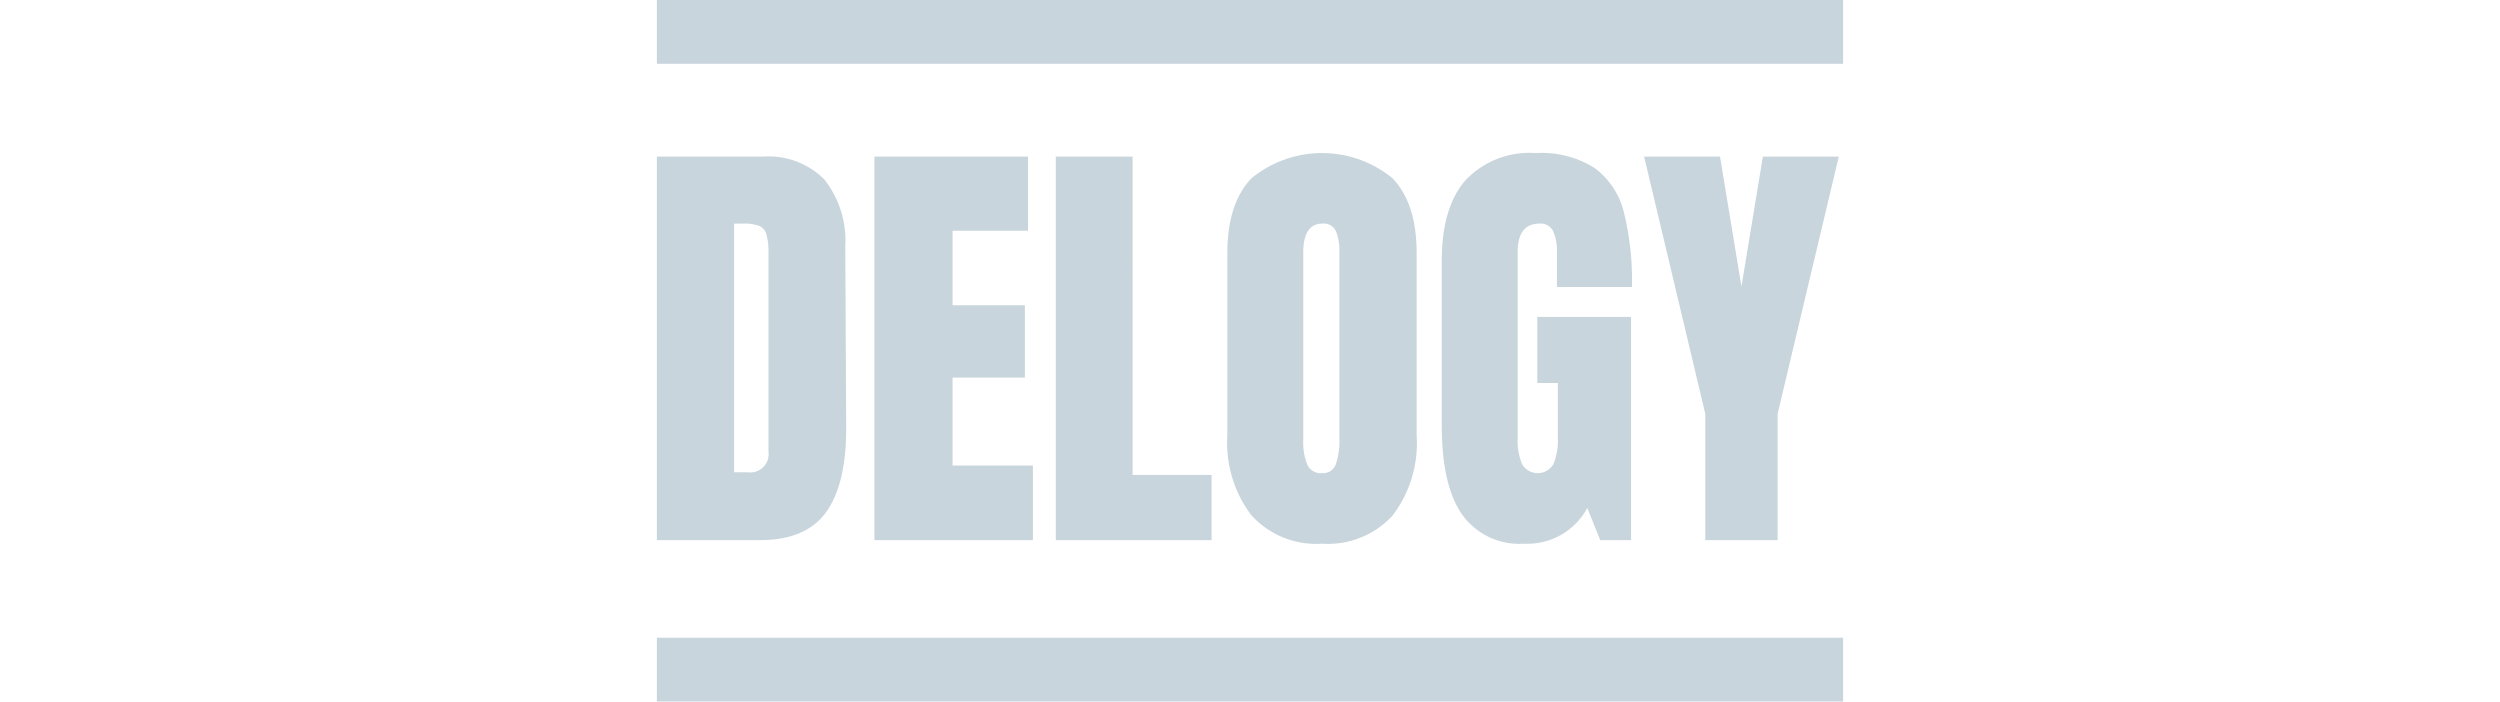 <svg xmlns="http://www.w3.org/2000/svg" viewBox="0 0 196 55" xml:space="preserve"><path style="fill-opacity:0" fill="none" d="M0 0h196v55H0z"/><path style="fill-rule:evenodd;clip-rule:evenodd;fill:#c8d5dc" d="M82.775 12.28v30.065H94.99v-5.11h-6.195V12.28zm-2.18 5.81v-5.81h-12.04v30.065H80.98V36.5h-6.3v-6.895h5.67v-5.67h-5.67V18.09zM64.8 40.105q1.575-2.24 1.54-6.685l-.07-14.07a7.78 7.78 0 0 0-1.645-5.285 6.18 6.18 0 0 0-4.83-1.785H51.5v30.065h8.085q3.64 0 5.215-2.24m-7.245-3.08V17.53h.665c.439-.022.878.038 1.295.175.288.126.501.378.578.683.123.497.176 1.01.157 1.522v15.505a1.44 1.44 0 0 1-1.645 1.61zm81.81 5.32V32.44l4.795-20.16h-5.95l-1.68 10.185-1.68-10.185h-5.95l4.795 20.16v9.905zm-35.72.28a6.88 6.88 0 0 0 5.53-2.205 9.35 9.35 0 0 0 1.89-6.265V19.84q0-3.885-1.89-5.862a8.72 8.72 0 0 0-11.06 0q-1.89 1.977-1.89 5.862v14.315a9.36 9.36 0 0 0 1.89 6.248 6.86 6.86 0 0 0 5.53 2.222m-1.47-22.82q0-2.275 1.505-2.275c.451-.05.883.198 1.067.613a4.1 4.1 0 0 1 .263 1.592v14.7a5.5 5.5 0 0 1-.28 1.96 1.064 1.064 0 0 1-1.085.7 1.16 1.16 0 0 1-1.155-.665 4.75 4.75 0 0 1-.315-1.96zm25.77 2.695a22.4 22.4 0 0 0-.63-5.845 6.12 6.12 0 0 0-2.275-3.465 7.78 7.78 0 0 0-4.62-1.19 6.93 6.93 0 0 0-5.53 2.135q-1.855 2.134-1.855 6.3v12.95q0 4.655 1.592 6.948a5.5 5.5 0 0 0 4.848 2.292 5.34 5.34 0 0 0 4.97-2.8l1.015 2.52h2.415v-17.5h-7.35v5.18h1.61v4.305a4.8 4.8 0 0 1-.35 2.065 1.422 1.422 0 0 1-2.45 0 4.8 4.8 0 0 1-.35-2.065V19.77q0-2.24 1.715-2.24c.444-.04.867.197 1.068.595.224.53.325 1.105.297 1.68V22.5z"/><path style="fill:#c8d5dc" d="M51.5 0h93v5h-93zm0 50h93v5h-93z"/></svg>